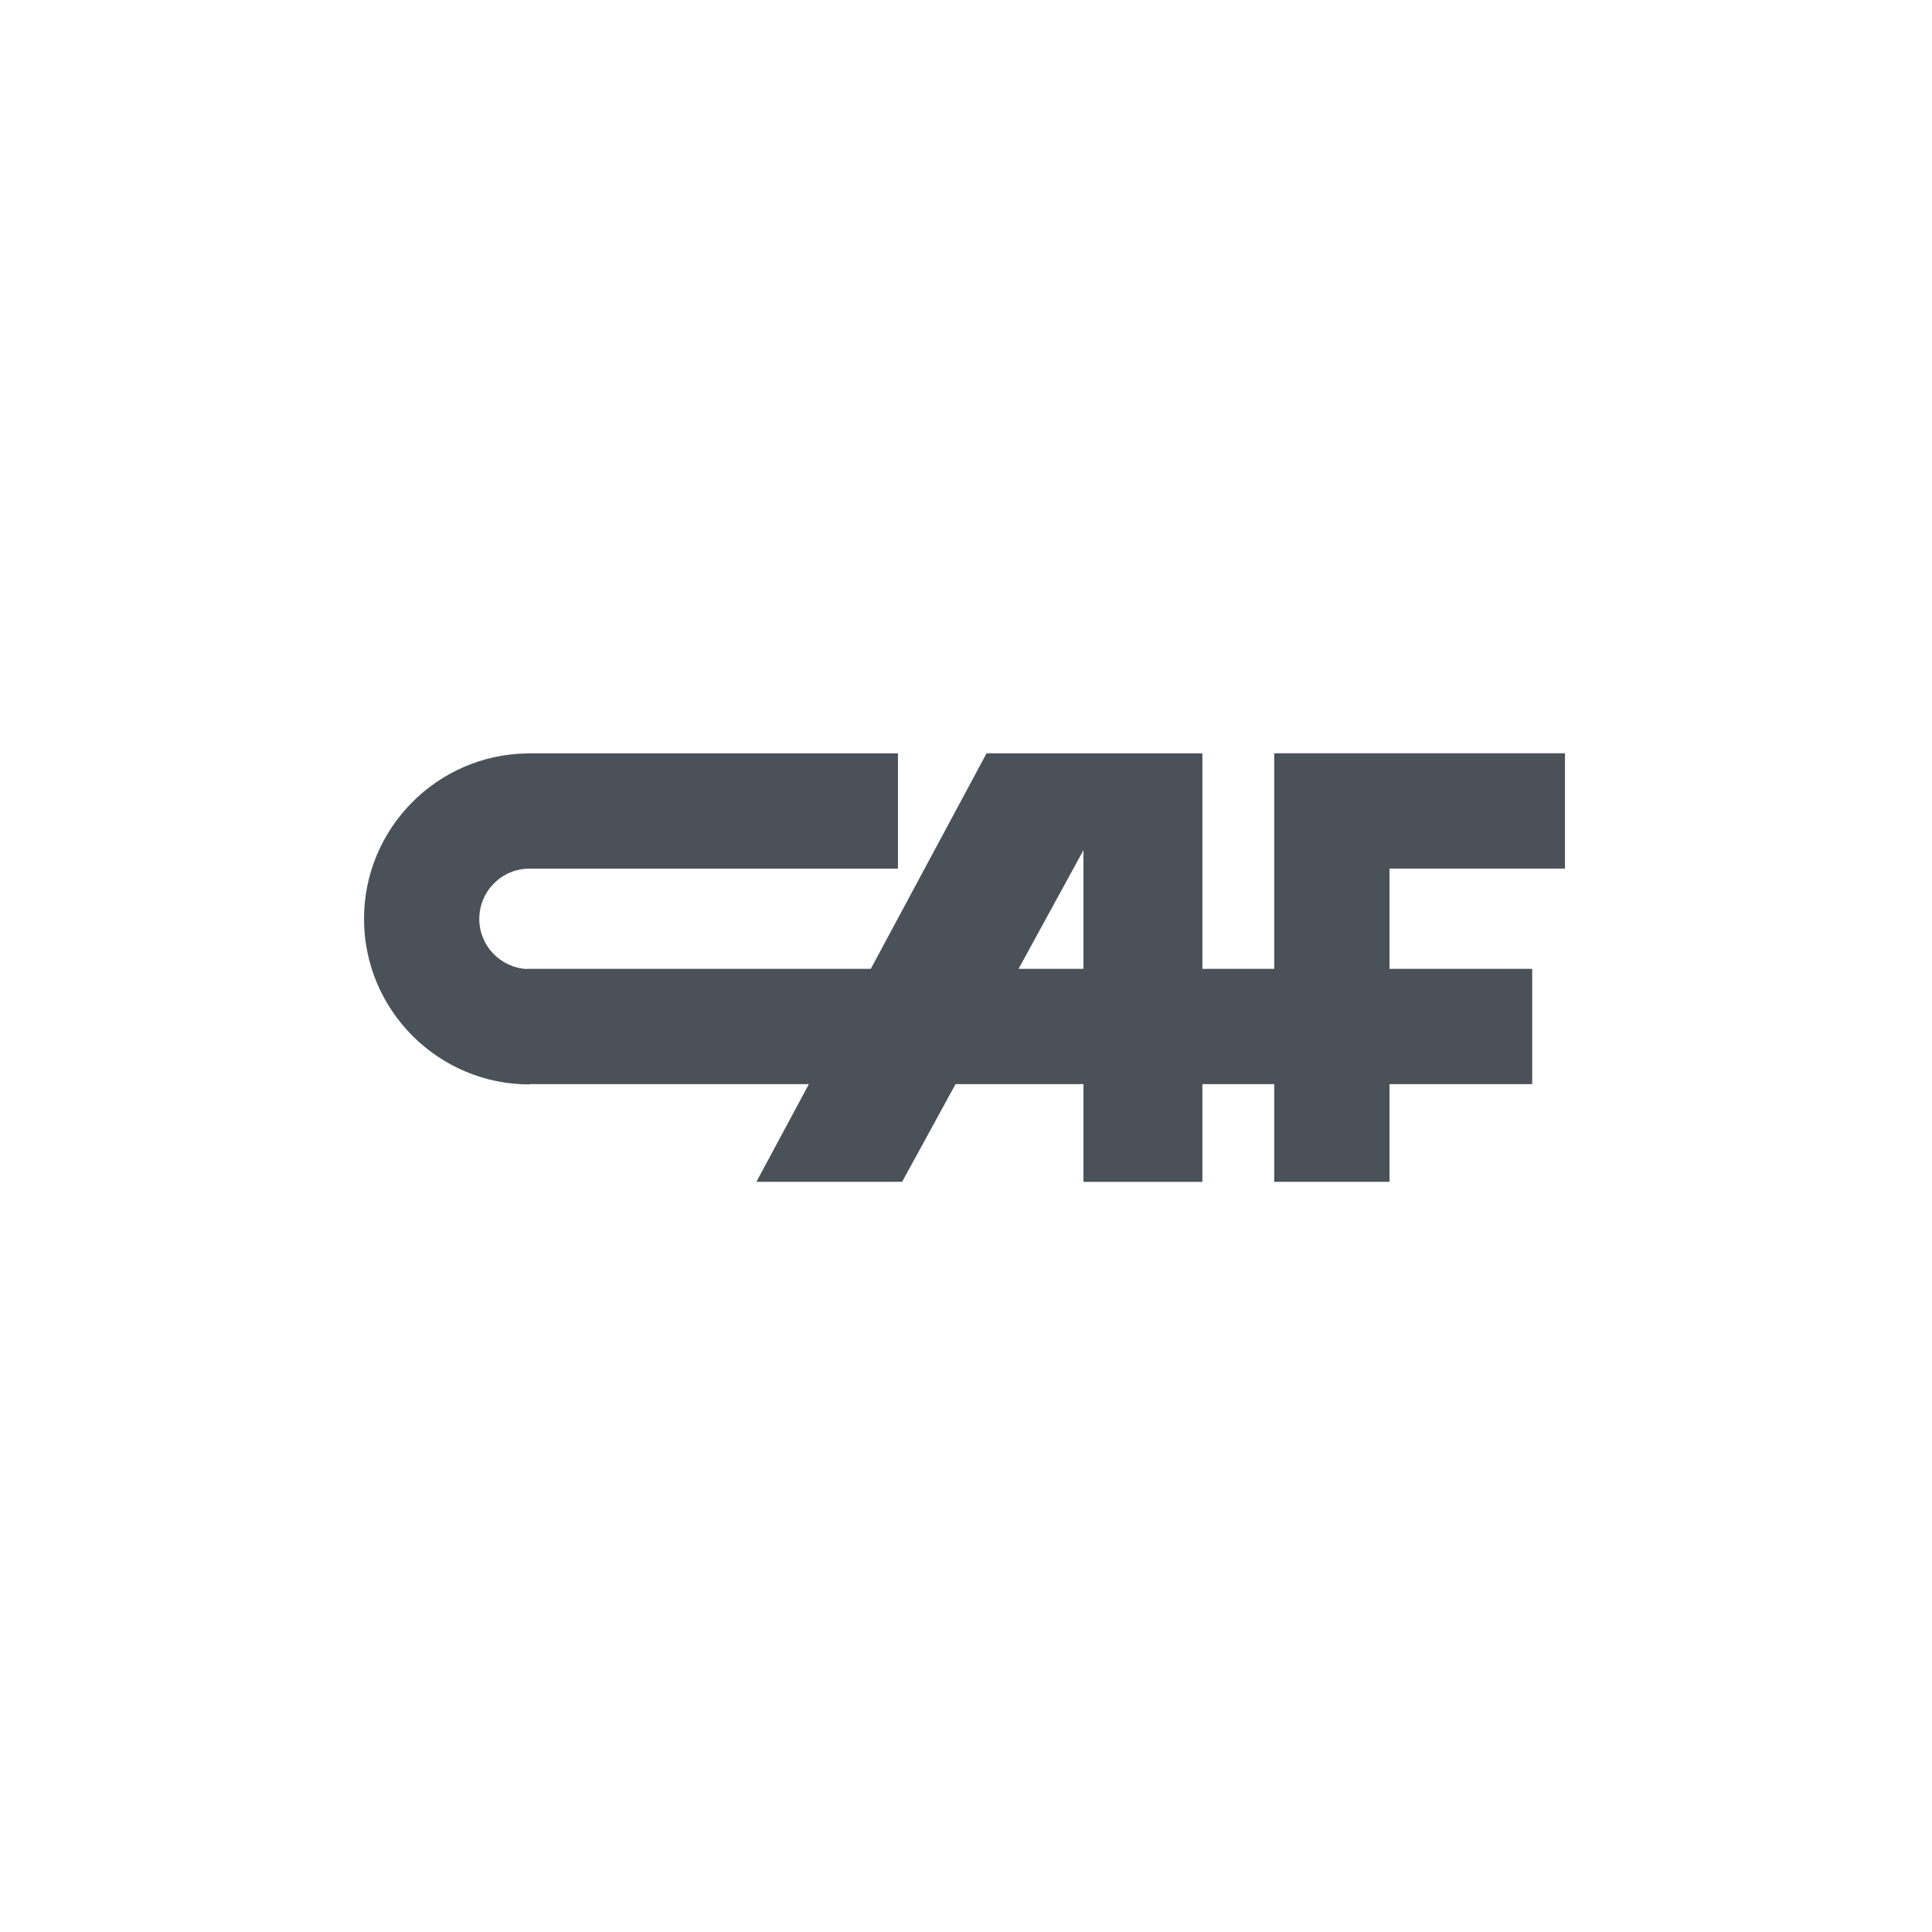 <svg width="577" height="577" viewBox="0 0 577 577" fill="none" xmlns="http://www.w3.org/2000/svg">
<path d="M380.552 224.969V289.353H359.097V224.987H294.638L260.066 289.353H157.426V289.408C149.475 289.024 143.143 282.475 143.143 274.43C143.143 266.137 149.865 259.415 158.158 259.415H268.178V224.987H158.158C158.153 224.987 158.148 224.987 158.144 224.987H157.427V225.005C130.5 225.401 108.715 247.412 108.715 274.43C108.715 301.693 130.895 323.873 158.158 323.873V323.781H241.574L225.907 352.951H269.425L285.373 323.781H323.579V352.969H359.098V323.781H380.552V352.951H414.98V323.781H457.597V289.353H414.98V259.397H467.388L467.387 224.969H380.552ZM304.196 289.353L323.578 253.901V289.353H304.196Z" fill="#4B5158"></path>
</svg>
